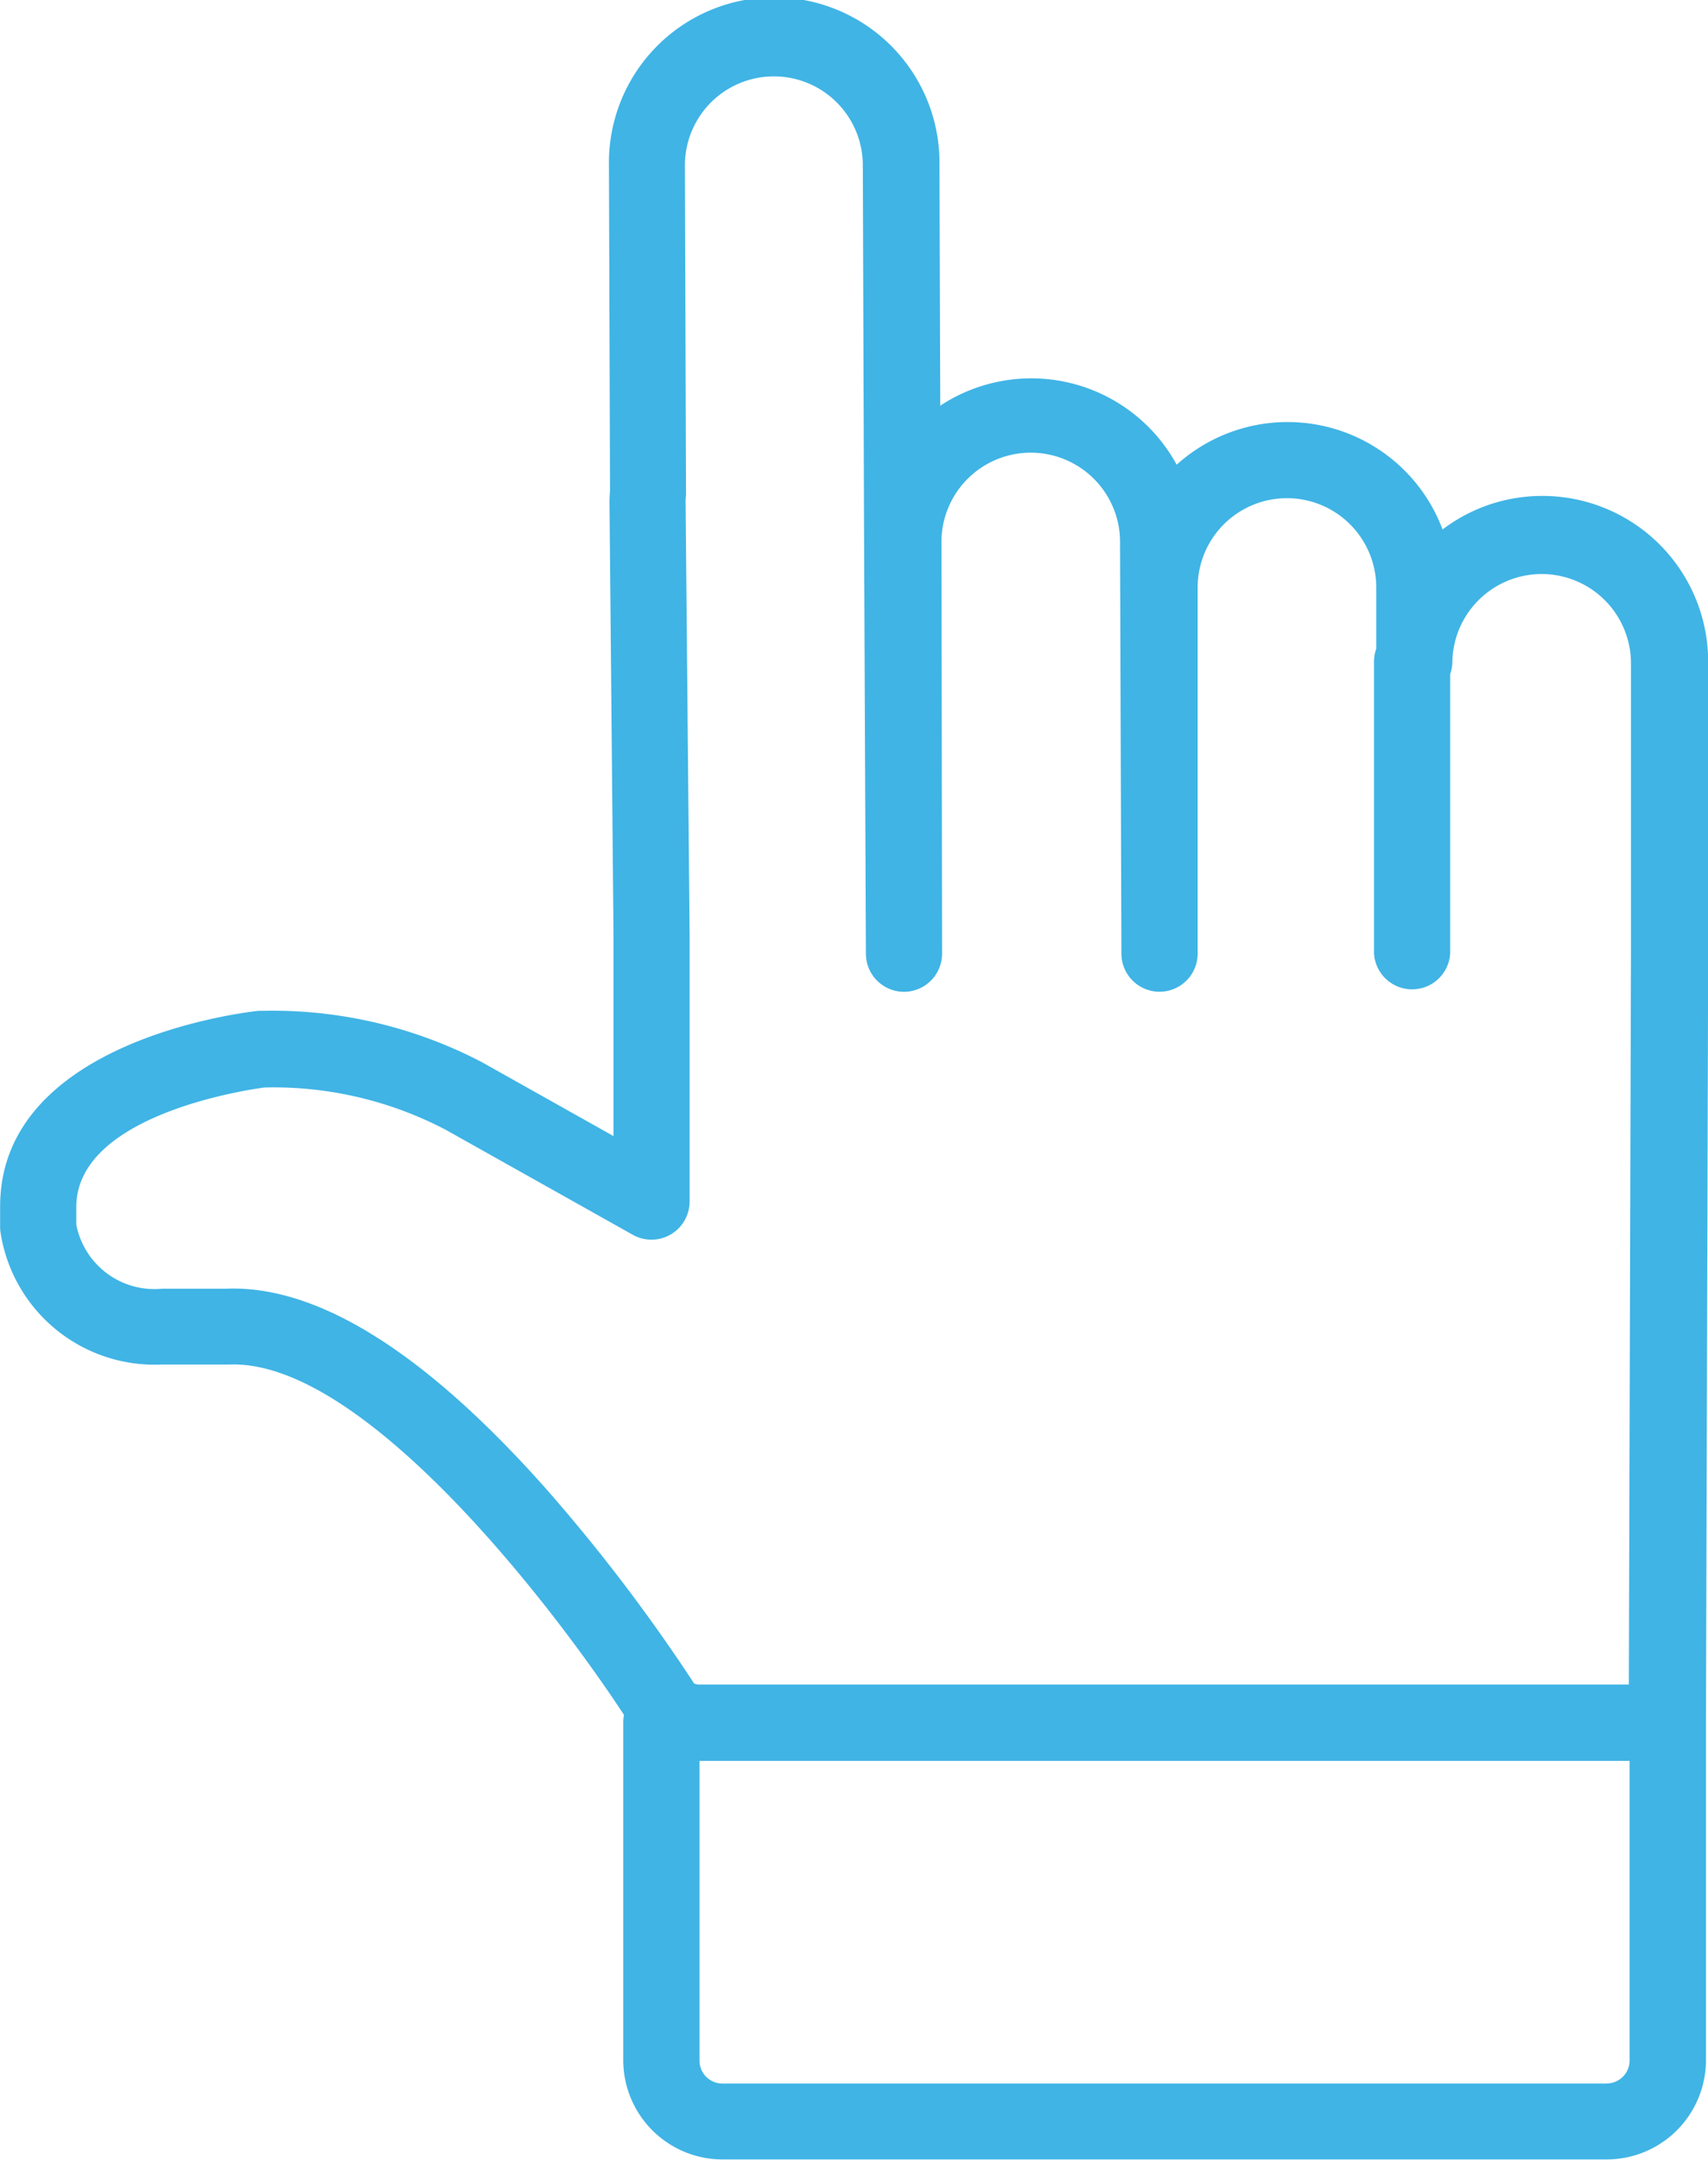 <svg xmlns="http://www.w3.org/2000/svg" width="42.628" height="53.895" viewBox="0 0 42.628 53.895"><defs><style>.a{fill:#40b4e5;}</style></defs><path class="a" d="M378.365,351.886a4.11,4.11,0,0,0-2.492.837,4.131,4.131,0,0,0-6.636-1.616,4.13,4.13,0,0,0-5.9-1.473l-.02-6a4.125,4.125,0,1,0-8.249,0l.027,8.108c-.008.11-.013.214-.013.323l.1,10.777v5.018l-3.266-1.834-.045-.024a11.285,11.285,0,0,0-5.446-1.268c-.033,0-.066,0-.1,0-.264.028-6.452.719-6.452,4.883v.507a1.031,1.031,0,0,0,.008.126,3.891,3.891,0,0,0,4.013,3.311h1.688c3.32-.147,8.024,5.942,9.861,8.742a.958.958,0,0,0-.018.186v8.43a2.48,2.48,0,0,0,2.477,2.477h22.068a2.48,2.48,0,0,0,2.477-2.477V382.5l.055-19.192v-7.291A4.137,4.137,0,0,0,378.365,351.886Zm-32.849,19.782h-1.595a1.986,1.986,0,0,1-2.147-1.6v-.438c0-2.293,4.237-2.922,4.7-2.983A9.264,9.264,0,0,1,351,367.706l4.663,2.617a.952.952,0,0,0,1.418-.83v-6.654l-.1-10.777c0-.059,0-.123.01-.194,0-.029,0-.058,0-.086l-.027-8.145a2.22,2.22,0,1,1,4.44,0l.028,8.3v.035c0,.03,0,.059,0,.093l.049,11.247a.952.952,0,0,0,.952.948h0a.952.952,0,0,0,.949-.953l-.015-10.224a2.229,2.229,0,1,1,4.457,0l.034,10.226a.952.952,0,0,0,.952.949h0a.952.952,0,0,0,.951-.952v-9.135a2.228,2.228,0,1,1,4.457,0V355.7a.96.96,0,0,0-.055.317v7.291a.952.952,0,0,0,1.9,0v-6.974a.955.955,0,0,0,.055-.317,2.229,2.229,0,0,1,4.457,0v7.288l-.052,18.241H357.315a.278.278,0,0,1-.123-.029,43.4,43.4,0,0,0-3.673-4.832C350.492,373.266,347.8,371.577,345.516,371.668Zm34.45,19.834H357.9a.573.573,0,0,1-.572-.573v-7.478h23.213v7.478A.573.573,0,0,1,379.966,391.5Z" transform="translate(-339.87 -339.511)"/></svg>
